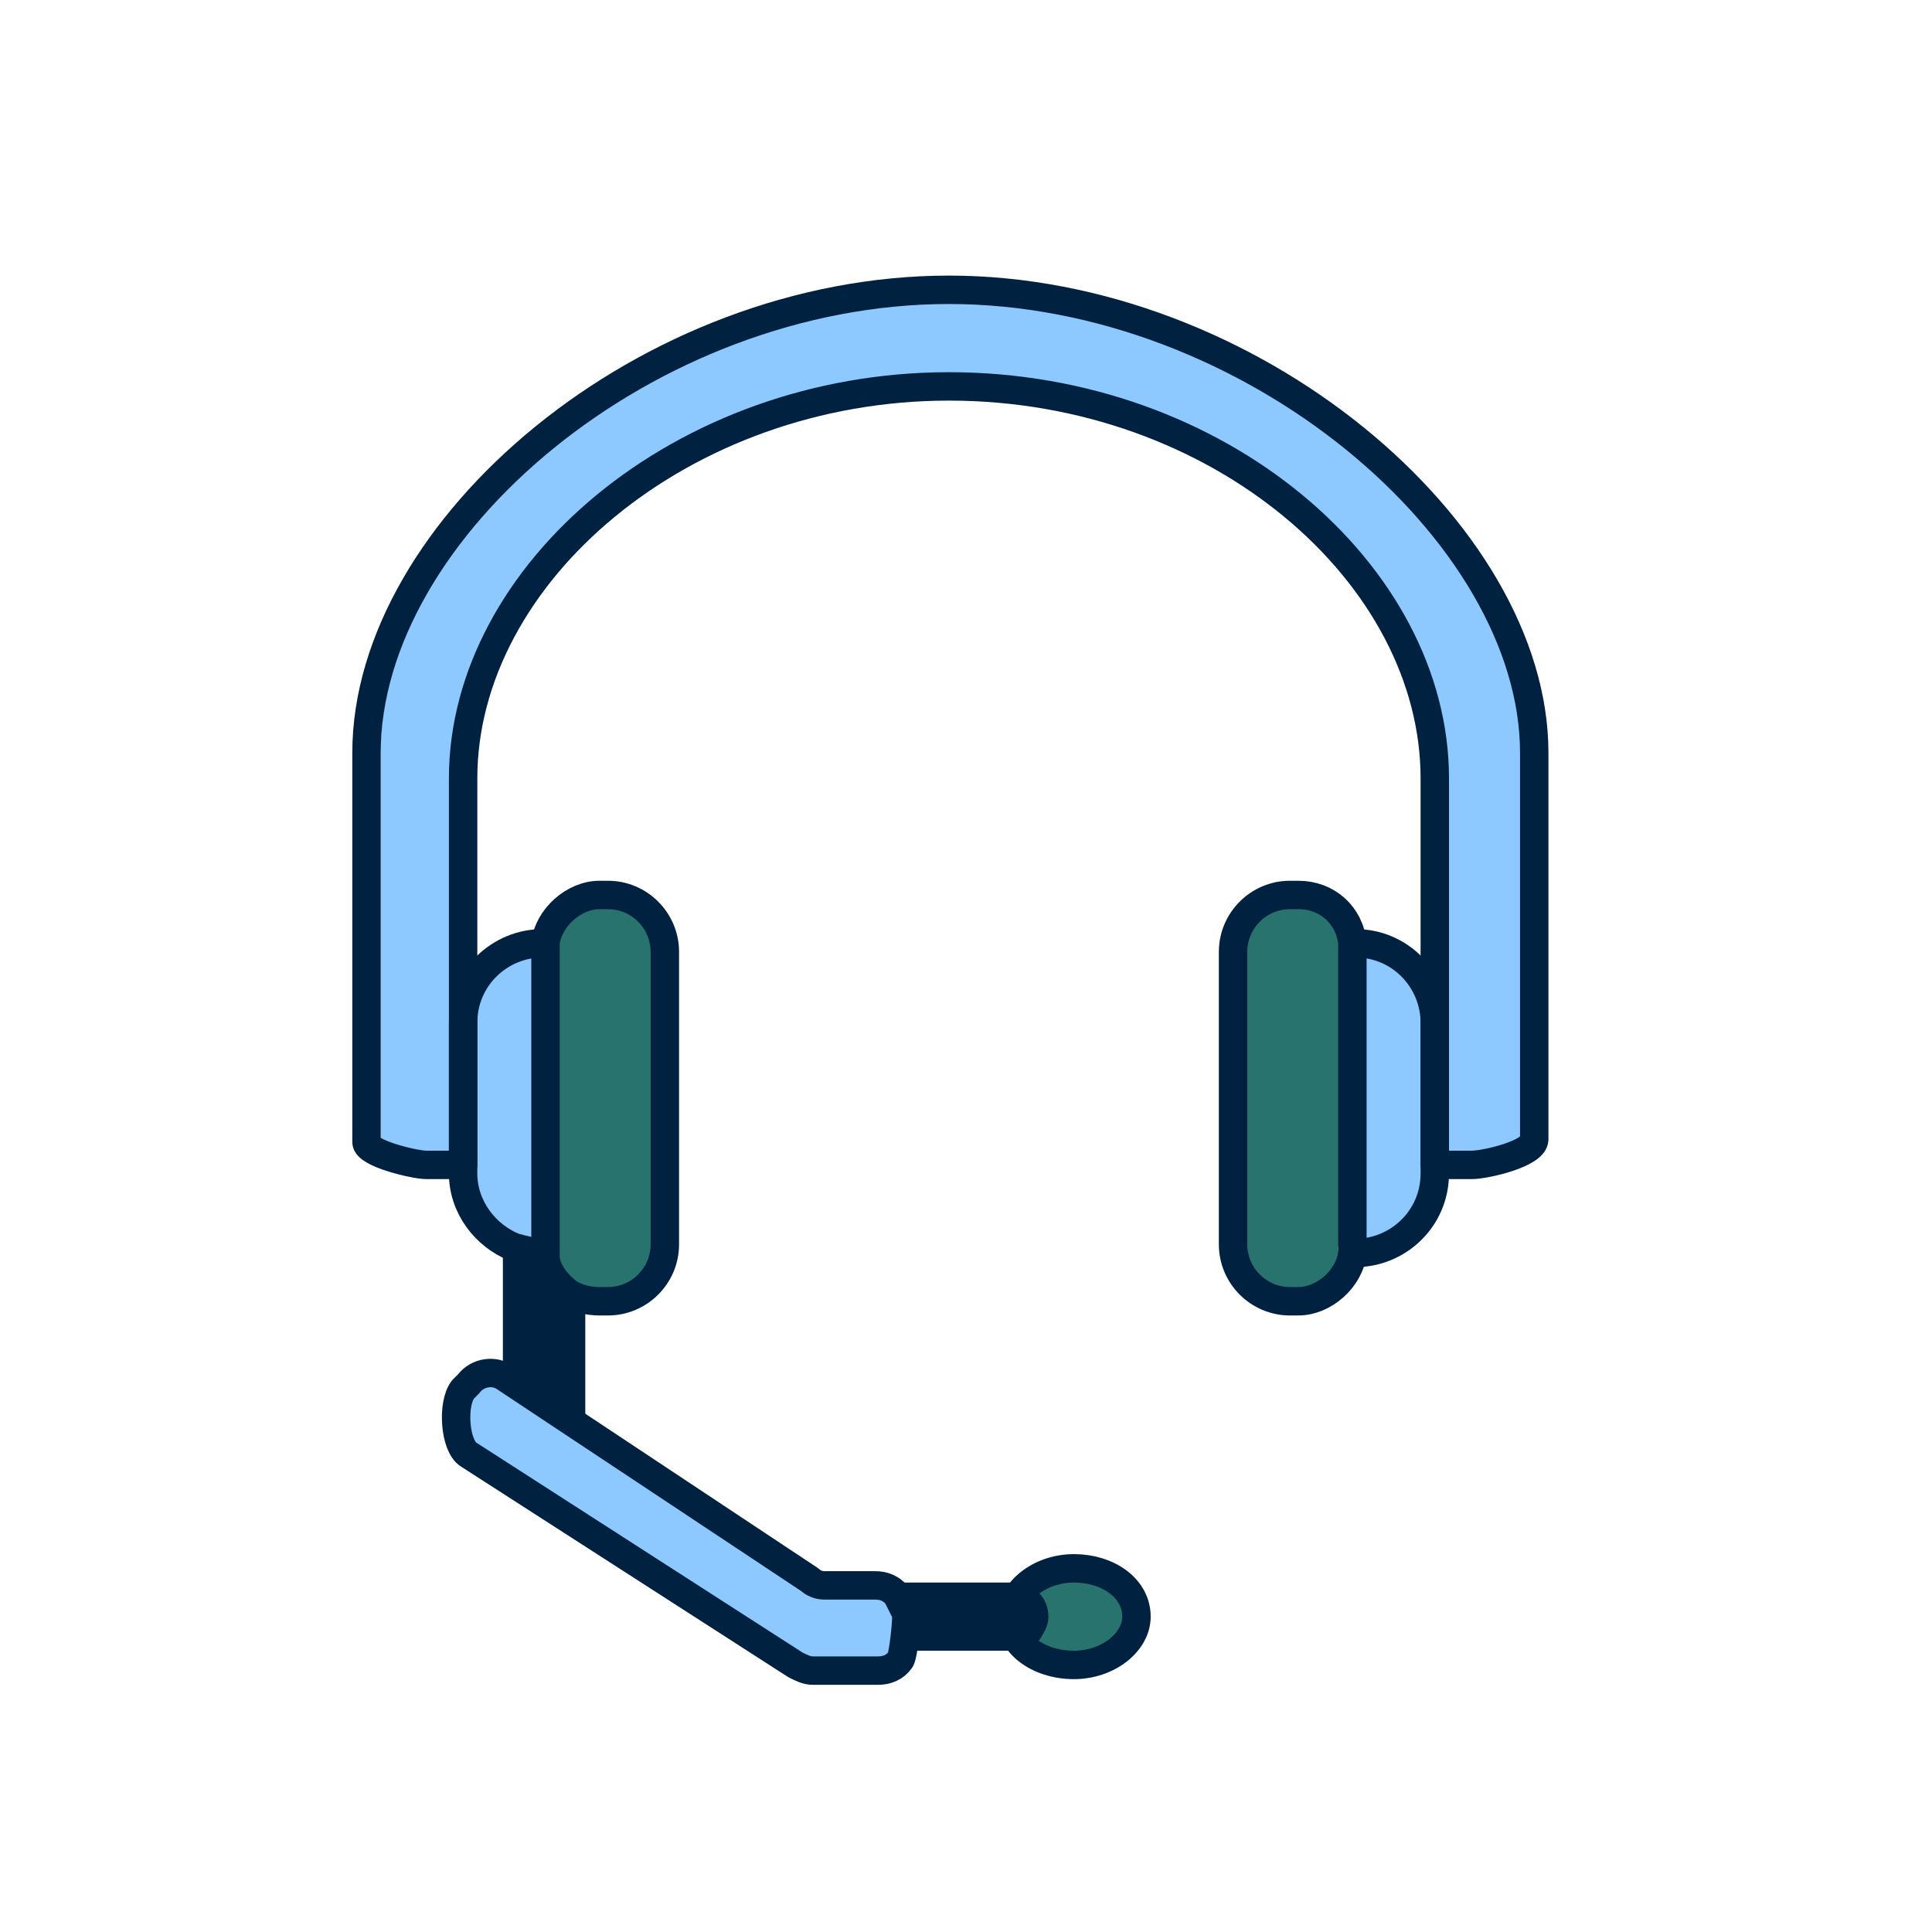 <?xml version="1.0" encoding="utf-8"?>
<!-- Generator: Adobe Illustrator 27.3.1, SVG Export Plug-In . SVG Version: 6.00 Build 0)  -->
<svg version="1.1" id="Layer_1" xmlns="http://www.w3.org/2000/svg" xmlns:xlink="http://www.w3.org/1999/xlink" x="0px" y="0px"
	 viewBox="0 0 68 68" style="enable-background:new 0 0 68 68;" xml:space="preserve">
<style type="text/css">
	.st0{fill:#28736D;stroke:#002140;stroke-linejoin:round;}
	.st1{fill:#8DC8FF;}
	.st2{fill:#28736D;}
	.st3{fill:#002140;}
	.st4{fill:none;stroke:#002140;stroke-linejoin:round;}
</style>
<path class="st0" d="M37.8,58.6c1.2,0,2.2-0.8,2.2-1.7c0-1-1-1.7-2.2-1.7s-2.2,0.8-2.2,1.7C35.5,57.8,36.5,58.6,37.8,58.6z"/>
<path class="st1" d="M53.6,26.5v13.6c0,0.5-1.2,0.9-1.7,0.9h-1.3V27.4c0-7.2-7.6-13.8-17.1-13.8c-9.4,0-17.1,6.6-17.1,13.8V41h-1.3
	c-0.4,0-1.7-0.4-1.7-0.8V26.5c0-7.9,9.5-16.3,20.1-16.3C44.1,10.2,53.6,18.7,53.6,26.5z"/>
<path class="st1" d="M50.5,36v5.3c0,1.6-1.3,2.8-2.8,2.8h0c0-0.1,0-0.2,0-0.3V33.5c0-0.1,0-0.2,0-0.3h0C49.2,33.2,50.5,34.4,50.5,36
	z"/>
<path class="st2" d="M47.7,33.5v10.3c0,0.1,0,0.2,0,0.3c-0.1,0.9-1,1.7-1.9,1.7h-0.3c-1.1,0-2-0.9-2-2V33.5c0-1.1,0.9-2,2-2h0.3
	c1,0,1.8,0.7,1.9,1.7C47.6,33.3,47.7,33.4,47.7,33.5z"/>
<path class="st3" d="M35.7,56.2c0.4,0,0.7,0.3,0.7,0.7c0,0.2-0.1,0.3-0.2,0.5c-0.1,0.1-0.3,0.2-0.5,0.2h-4l-0.1,0
	c0.1-0.2,0.2-0.4,0.2-0.6v-0.1c0-0.2-0.1-0.4-0.2-0.6l0.1,0L35.7,56.2L35.7,56.2z"/>
<path class="st1" d="M31.8,56.8L31.8,56.8c0,0.3-0.1,1.4-0.2,1.6c-0.2,0.2-0.4,0.4-0.8,0.4l-2.3,0c-0.2,0-0.4-0.1-0.6-0.2l-11.5-7.3
	c-0.5-0.3-0.6-1.9-0.2-2.3l0.2-0.2c0.3-0.4,0.9-0.5,1.3-0.2l10.7,7.1c0.2,0.1,0.4,0.2,0.5,0.2h1.8c0.3,0,0.6,0.2,0.8,0.4
	C31.7,56.4,31.8,56.6,31.8,56.8L31.8,56.8z"/>
<path class="st2" d="M23.5,33.5v10.3c0,1.1-0.9,2-2,2h-0.3c-0.4,0-0.8-0.1-1.1-0.3c-0.4-0.3-0.8-0.8-0.8-1.3c0-0.1,0-0.2,0-0.3V33.5
	c0-0.1,0-0.2,0-0.3c0.1-0.9,1-1.7,1.9-1.7h0.3C22.6,31.5,23.5,32.4,23.5,33.5z"/>
<path class="st3" d="M20.1,45.4v4.5l-1.9-1.2v-4.8c0.3,0.1,0.7,0.2,1.1,0.2h0C19.3,44.6,19.6,45.1,20.1,45.4z"/>
<path class="st1" d="M19.2,33.2L19.2,33.2c0,0.1,0,0.2,0,0.3v10.3c0,0.1,0,0.2,0,0.3h0c-0.4,0-0.7-0.1-1.1-0.2
	c-1-0.4-1.8-1.4-1.8-2.6V36C16.4,34.4,17.7,33.2,19.2,33.2L19.2,33.2z"/>
<path class="st4" d="M19.2,33.2c0.1-0.9,1-1.7,1.9-1.7h0.3c1.1,0,2,0.9,2,2v10.3c0,1.1-0.9,2-2,2h-0.3c-0.4,0-0.8-0.1-1.1-0.3
	c-0.4-0.3-0.8-0.8-0.8-1.3c0-0.1,0-0.2,0-0.3V33.5C19.2,33.4,19.2,33.3,19.2,33.2z"/>
<path class="st4" d="M19.2,44.1c-0.4,0-0.7-0.1-1.1-0.2c-1-0.4-1.8-1.4-1.8-2.6V36c0-1.6,1.3-2.8,2.8-2.8"/>
<path class="st4" d="M47.6,44.1c-0.1,0.9-1,1.7-1.9,1.7h-0.3c-1.1,0-2-0.9-2-2V33.5c0-1.1,0.9-2,2-2h0.3c1,0,1.8,0.7,1.9,1.7
	c0,0.1,0,0.2,0,0.3v10.3C47.7,43.9,47.6,44,47.6,44.1z"/>
<path class="st4" d="M47.7,33.2c1.6,0,2.8,1.3,2.8,2.8v5.3c0,1.6-1.3,2.8-2.8,2.8"/>
<path class="st4" d="M50.5,41V27.4c0-7.2-7.6-13.8-17.1-13.8c-9.4,0-17.1,6.6-17.1,13.8V41h-1.3c-0.4,0-2.1-0.4-2.1-0.8V26.5
	c0-7.9,9.9-16.3,20.5-16.3S54,18.7,54,26.5v13.6c0,0.5-1.7,0.9-2.2,0.9H50.5z"/>
<path class="st4" d="M18.2,43.9v4.8l1.9,1.2v-4.5"/>
<path class="st4" d="M31.6,56.2c-0.2-0.3-0.5-0.4-0.8-0.4h-1.8c-0.2,0-0.4-0.1-0.5-0.2l-10.7-7.1c-0.4-0.3-1-0.2-1.3,0.2l-0.2,0.2
	c-0.4,0.5-0.3,2,0.2,2.3L28,58.6c0.2,0.1,0.4,0.2,0.6,0.2l2.3,0c0.3,0,0.6-0.1,0.8-0.4c0.1-0.2,0.2-1.2,0.2-1.5v-0.1
	C31.8,56.6,31.7,56.4,31.6,56.2L31.6,56.2z"/>
<path class="st4" d="M31.7,56.2h4c0.4,0,0.7,0.3,0.7,0.7c0,0.2-0.1,0.3-0.2,0.5c-0.1,0.1-0.3,0.2-0.5,0.2h-4"/>
</svg>
